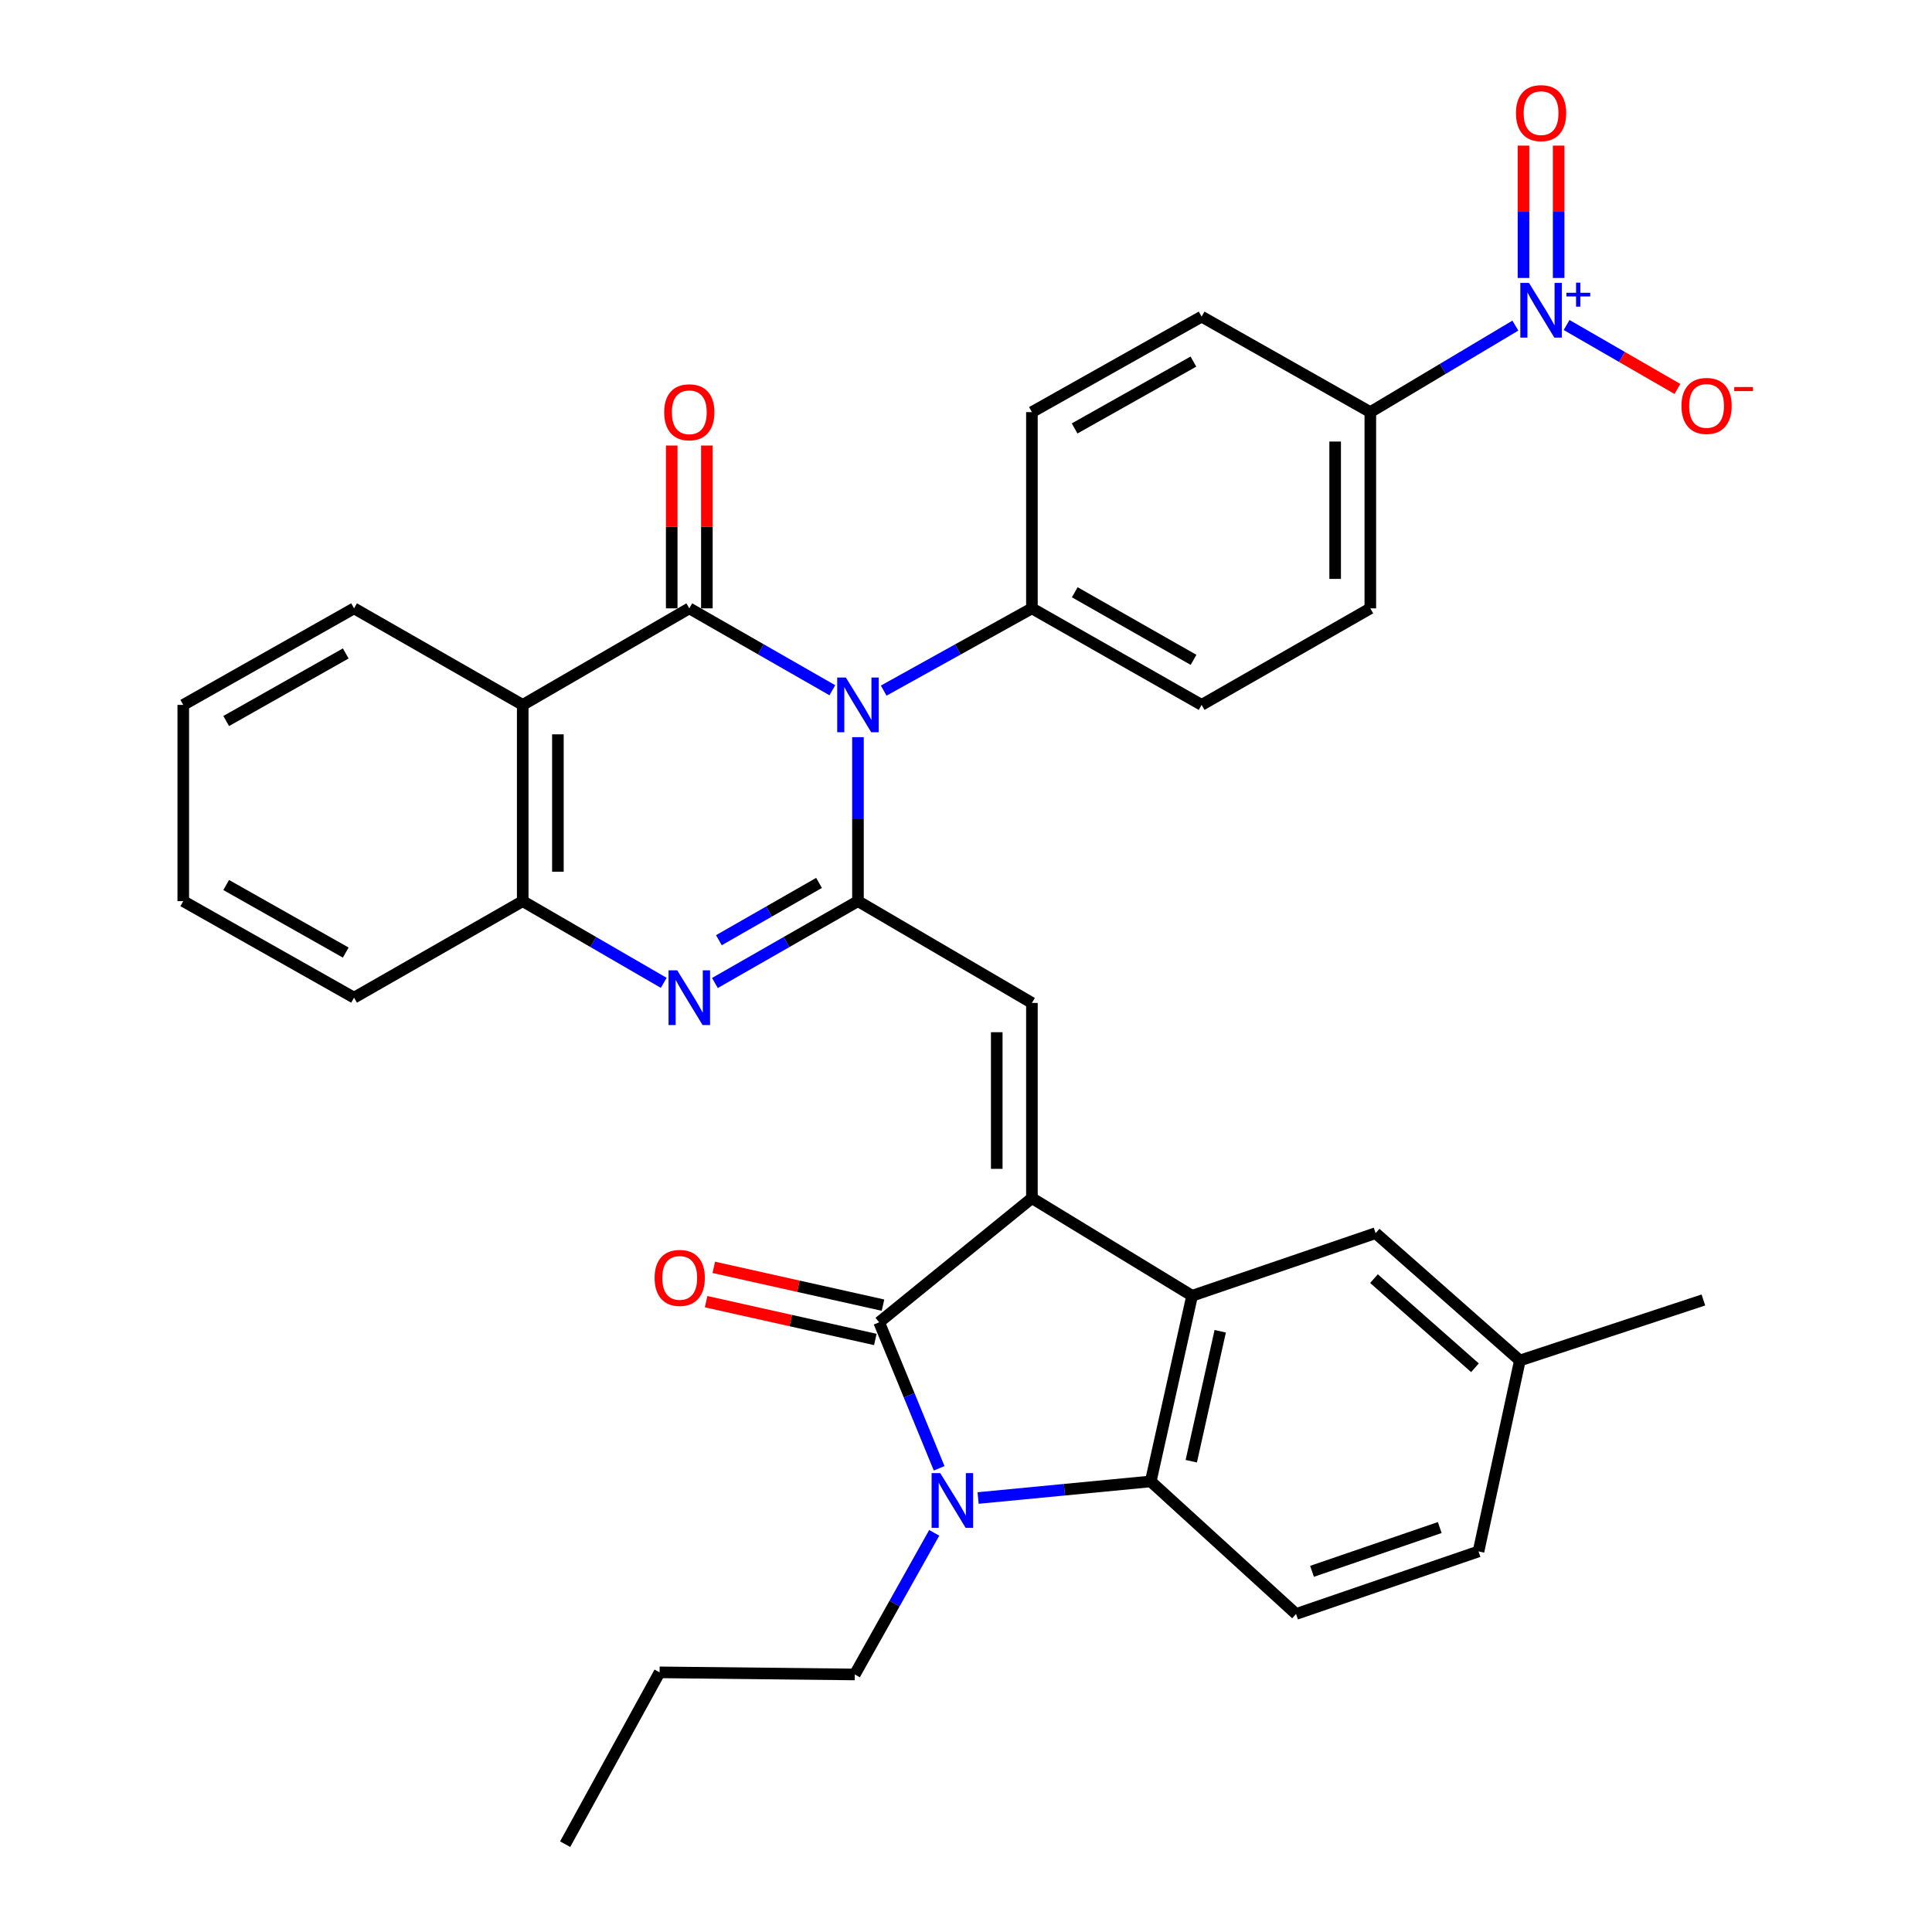 <?xml version='1.0' encoding='iso-8859-1'?>
<svg version='1.1' baseProfile='full'
              xmlns='http://www.w3.org/2000/svg'
                      xmlns:rdkit='http://www.rdkit.org/xml'
                      xmlns:xlink='http://www.w3.org/1999/xlink'
                  xml:space='preserve'
width='1000px' height='1000px' viewBox='0 0 1000 1000'>
<!-- END OF HEADER -->
<rect style='opacity:1.0;fill:#FFFFFF;stroke:none' width='1000' height='1000' x='0' y='0'> </rect>
<path class='bond-3' d='M 534.119,620.15 L 455.051,684.424' style='fill:none;fill-rule:evenodd;stroke:#000000;stroke-width:6px;stroke-linecap:butt;stroke-linejoin:miter;stroke-opacity:1' />
<path class='bond-6' d='M 534.119,620.15 L 617.031,670.682' style='fill:none;fill-rule:evenodd;stroke:#000000;stroke-width:6px;stroke-linecap:butt;stroke-linejoin:miter;stroke-opacity:1' />
<path class='bond-7' d='M 534.119,620.15 L 534.119,519.118' style='fill:none;fill-rule:evenodd;stroke:#000000;stroke-width:6px;stroke-linecap:butt;stroke-linejoin:miter;stroke-opacity:1' />
<path class='bond-7' d='M 515.917,604.995 L 515.917,534.273' style='fill:none;fill-rule:evenodd;stroke:#000000;stroke-width:6px;stroke-linecap:butt;stroke-linejoin:miter;stroke-opacity:1' />
<path class='bond-0' d='M 444.079,381.553 L 444.079,423.993' style='fill:none;fill-rule:evenodd;stroke:#0000FF;stroke-width:6px;stroke-linecap:butt;stroke-linejoin:miter;stroke-opacity:1' />
<path class='bond-0' d='M 444.079,423.993 L 444.079,466.433' style='fill:none;fill-rule:evenodd;stroke:#000000;stroke-width:6px;stroke-linecap:butt;stroke-linejoin:miter;stroke-opacity:1' />
<path class='bond-2' d='M 430.824,357.266 L 393.802,336.073' style='fill:none;fill-rule:evenodd;stroke:#0000FF;stroke-width:6px;stroke-linecap:butt;stroke-linejoin:miter;stroke-opacity:1' />
<path class='bond-2' d='M 393.802,336.073 L 356.779,314.879' style='fill:none;fill-rule:evenodd;stroke:#000000;stroke-width:6px;stroke-linecap:butt;stroke-linejoin:miter;stroke-opacity:1' />
<path class='bond-12' d='M 457.394,357.464 L 495.756,336.171' style='fill:none;fill-rule:evenodd;stroke:#0000FF;stroke-width:6px;stroke-linecap:butt;stroke-linejoin:miter;stroke-opacity:1' />
<path class='bond-12' d='M 495.756,336.171 L 534.119,314.879' style='fill:none;fill-rule:evenodd;stroke:#000000;stroke-width:6px;stroke-linecap:butt;stroke-linejoin:miter;stroke-opacity:1' />
<path class='bond-1' d='M 444.079,466.433 L 534.119,519.118' style='fill:none;fill-rule:evenodd;stroke:#000000;stroke-width:6px;stroke-linecap:butt;stroke-linejoin:miter;stroke-opacity:1' />
<path class='bond-5' d='M 444.079,466.433 L 407.056,487.618' style='fill:none;fill-rule:evenodd;stroke:#000000;stroke-width:6px;stroke-linecap:butt;stroke-linejoin:miter;stroke-opacity:1' />
<path class='bond-5' d='M 407.056,487.618 L 370.034,508.803' style='fill:none;fill-rule:evenodd;stroke:#0000FF;stroke-width:6px;stroke-linecap:butt;stroke-linejoin:miter;stroke-opacity:1' />
<path class='bond-5' d='M 423.932,456.99 L 398.016,471.819' style='fill:none;fill-rule:evenodd;stroke:#000000;stroke-width:6px;stroke-linecap:butt;stroke-linejoin:miter;stroke-opacity:1' />
<path class='bond-5' d='M 398.016,471.819 L 372.1,486.649' style='fill:none;fill-rule:evenodd;stroke:#0000FF;stroke-width:6px;stroke-linecap:butt;stroke-linejoin:miter;stroke-opacity:1' />
<path class='bond-15' d='M 365.88,314.879 L 365.88,272.744' style='fill:none;fill-rule:evenodd;stroke:#000000;stroke-width:6px;stroke-linecap:butt;stroke-linejoin:miter;stroke-opacity:1' />
<path class='bond-15' d='M 365.88,272.744 L 365.88,230.61' style='fill:none;fill-rule:evenodd;stroke:#FF0000;stroke-width:6px;stroke-linecap:butt;stroke-linejoin:miter;stroke-opacity:1' />
<path class='bond-15' d='M 347.678,314.879 L 347.678,272.744' style='fill:none;fill-rule:evenodd;stroke:#000000;stroke-width:6px;stroke-linecap:butt;stroke-linejoin:miter;stroke-opacity:1' />
<path class='bond-15' d='M 347.678,272.744 L 347.678,230.61' style='fill:none;fill-rule:evenodd;stroke:#FF0000;stroke-width:6px;stroke-linecap:butt;stroke-linejoin:miter;stroke-opacity:1' />
<path class='bond-36' d='M 356.779,314.879 L 270.561,364.854' style='fill:none;fill-rule:evenodd;stroke:#000000;stroke-width:6px;stroke-linecap:butt;stroke-linejoin:miter;stroke-opacity:1' />
<path class='bond-4' d='M 455.051,684.424 L 470.576,722.21' style='fill:none;fill-rule:evenodd;stroke:#000000;stroke-width:6px;stroke-linecap:butt;stroke-linejoin:miter;stroke-opacity:1' />
<path class='bond-4' d='M 470.576,722.21 L 486.1,759.996' style='fill:none;fill-rule:evenodd;stroke:#0000FF;stroke-width:6px;stroke-linecap:butt;stroke-linejoin:miter;stroke-opacity:1' />
<path class='bond-17' d='M 457.036,675.542 L 413.244,665.757' style='fill:none;fill-rule:evenodd;stroke:#000000;stroke-width:6px;stroke-linecap:butt;stroke-linejoin:miter;stroke-opacity:1' />
<path class='bond-17' d='M 413.244,665.757 L 369.453,655.972' style='fill:none;fill-rule:evenodd;stroke:#FF0000;stroke-width:6px;stroke-linecap:butt;stroke-linejoin:miter;stroke-opacity:1' />
<path class='bond-17' d='M 453.066,693.306 L 409.275,683.521' style='fill:none;fill-rule:evenodd;stroke:#000000;stroke-width:6px;stroke-linecap:butt;stroke-linejoin:miter;stroke-opacity:1' />
<path class='bond-17' d='M 409.275,683.521 L 365.484,673.736' style='fill:none;fill-rule:evenodd;stroke:#FF0000;stroke-width:6px;stroke-linecap:butt;stroke-linejoin:miter;stroke-opacity:1' />
<path class='bond-24' d='M 483.553,793.39 L 462.997,830.045' style='fill:none;fill-rule:evenodd;stroke:#0000FF;stroke-width:6px;stroke-linecap:butt;stroke-linejoin:miter;stroke-opacity:1' />
<path class='bond-24' d='M 462.997,830.045 L 442.441,866.699' style='fill:none;fill-rule:evenodd;stroke:#000000;stroke-width:6px;stroke-linecap:butt;stroke-linejoin:miter;stroke-opacity:1' />
<path class='bond-34' d='M 506.261,775.369 L 550.942,771.074' style='fill:none;fill-rule:evenodd;stroke:#0000FF;stroke-width:6px;stroke-linecap:butt;stroke-linejoin:miter;stroke-opacity:1' />
<path class='bond-34' d='M 550.942,771.074 L 595.623,766.779' style='fill:none;fill-rule:evenodd;stroke:#000000;stroke-width:6px;stroke-linecap:butt;stroke-linejoin:miter;stroke-opacity:1' />
<path class='bond-11' d='M 343.548,508.721 L 307.055,487.577' style='fill:none;fill-rule:evenodd;stroke:#0000FF;stroke-width:6px;stroke-linecap:butt;stroke-linejoin:miter;stroke-opacity:1' />
<path class='bond-11' d='M 307.055,487.577 L 270.561,466.433' style='fill:none;fill-rule:evenodd;stroke:#000000;stroke-width:6px;stroke-linecap:butt;stroke-linejoin:miter;stroke-opacity:1' />
<path class='bond-9' d='M 617.031,670.682 L 595.623,766.779' style='fill:none;fill-rule:evenodd;stroke:#000000;stroke-width:6px;stroke-linecap:butt;stroke-linejoin:miter;stroke-opacity:1' />
<path class='bond-9' d='M 631.586,689.054 L 616.601,756.323' style='fill:none;fill-rule:evenodd;stroke:#000000;stroke-width:6px;stroke-linecap:butt;stroke-linejoin:miter;stroke-opacity:1' />
<path class='bond-18' d='M 617.031,670.682 L 712.016,638.282' style='fill:none;fill-rule:evenodd;stroke:#000000;stroke-width:6px;stroke-linecap:butt;stroke-linejoin:miter;stroke-opacity:1' />
<path class='bond-8' d='M 270.561,364.854 L 270.561,466.433' style='fill:none;fill-rule:evenodd;stroke:#000000;stroke-width:6px;stroke-linecap:butt;stroke-linejoin:miter;stroke-opacity:1' />
<path class='bond-8' d='M 288.764,380.091 L 288.764,451.196' style='fill:none;fill-rule:evenodd;stroke:#000000;stroke-width:6px;stroke-linecap:butt;stroke-linejoin:miter;stroke-opacity:1' />
<path class='bond-27' d='M 270.561,364.854 L 183.261,314.879' style='fill:none;fill-rule:evenodd;stroke:#000000;stroke-width:6px;stroke-linecap:butt;stroke-linejoin:miter;stroke-opacity:1' />
<path class='bond-14' d='M 595.623,766.779 L 670.838,835.392' style='fill:none;fill-rule:evenodd;stroke:#000000;stroke-width:6px;stroke-linecap:butt;stroke-linejoin:miter;stroke-opacity:1' />
<path class='bond-10' d='M 784.345,168.535 L 746.81,190.923' style='fill:none;fill-rule:evenodd;stroke:#0000FF;stroke-width:6px;stroke-linecap:butt;stroke-linejoin:miter;stroke-opacity:1' />
<path class='bond-10' d='M 746.81,190.923 L 709.275,213.31' style='fill:none;fill-rule:evenodd;stroke:#000000;stroke-width:6px;stroke-linecap:butt;stroke-linejoin:miter;stroke-opacity:1' />
<path class='bond-16' d='M 810.87,168.219 L 839.549,184.767' style='fill:none;fill-rule:evenodd;stroke:#0000FF;stroke-width:6px;stroke-linecap:butt;stroke-linejoin:miter;stroke-opacity:1' />
<path class='bond-16' d='M 839.549,184.767 L 868.228,201.316' style='fill:none;fill-rule:evenodd;stroke:#FF0000;stroke-width:6px;stroke-linecap:butt;stroke-linejoin:miter;stroke-opacity:1' />
<path class='bond-19' d='M 806.758,143.882 L 806.758,109.623' style='fill:none;fill-rule:evenodd;stroke:#0000FF;stroke-width:6px;stroke-linecap:butt;stroke-linejoin:miter;stroke-opacity:1' />
<path class='bond-19' d='M 806.758,109.623 L 806.758,75.365' style='fill:none;fill-rule:evenodd;stroke:#FF0000;stroke-width:6px;stroke-linecap:butt;stroke-linejoin:miter;stroke-opacity:1' />
<path class='bond-19' d='M 788.556,143.882 L 788.556,109.623' style='fill:none;fill-rule:evenodd;stroke:#0000FF;stroke-width:6px;stroke-linecap:butt;stroke-linejoin:miter;stroke-opacity:1' />
<path class='bond-19' d='M 788.556,109.623 L 788.556,75.365' style='fill:none;fill-rule:evenodd;stroke:#FF0000;stroke-width:6px;stroke-linecap:butt;stroke-linejoin:miter;stroke-opacity:1' />
<path class='bond-28' d='M 270.561,466.433 L 183.261,516.388' style='fill:none;fill-rule:evenodd;stroke:#000000;stroke-width:6px;stroke-linecap:butt;stroke-linejoin:miter;stroke-opacity:1' />
<path class='bond-20' d='M 534.119,314.879 L 534.119,213.31' style='fill:none;fill-rule:evenodd;stroke:#000000;stroke-width:6px;stroke-linecap:butt;stroke-linejoin:miter;stroke-opacity:1' />
<path class='bond-21' d='M 534.119,314.879 L 621.955,364.854' style='fill:none;fill-rule:evenodd;stroke:#000000;stroke-width:6px;stroke-linecap:butt;stroke-linejoin:miter;stroke-opacity:1' />
<path class='bond-21' d='M 556.296,306.554 L 617.781,341.537' style='fill:none;fill-rule:evenodd;stroke:#000000;stroke-width:6px;stroke-linecap:butt;stroke-linejoin:miter;stroke-opacity:1' />
<path class='bond-13' d='M 709.275,213.31 L 709.275,314.879' style='fill:none;fill-rule:evenodd;stroke:#000000;stroke-width:6px;stroke-linecap:butt;stroke-linejoin:miter;stroke-opacity:1' />
<path class='bond-13' d='M 691.073,228.546 L 691.073,299.644' style='fill:none;fill-rule:evenodd;stroke:#000000;stroke-width:6px;stroke-linecap:butt;stroke-linejoin:miter;stroke-opacity:1' />
<path class='bond-37' d='M 709.275,213.31 L 621.955,163.881' style='fill:none;fill-rule:evenodd;stroke:#000000;stroke-width:6px;stroke-linecap:butt;stroke-linejoin:miter;stroke-opacity:1' />
<path class='bond-35' d='M 670.838,835.392 L 765.278,803.012' style='fill:none;fill-rule:evenodd;stroke:#000000;stroke-width:6px;stroke-linecap:butt;stroke-linejoin:miter;stroke-opacity:1' />
<path class='bond-35' d='M 679.101,813.316 L 745.208,790.651' style='fill:none;fill-rule:evenodd;stroke:#000000;stroke-width:6px;stroke-linecap:butt;stroke-linejoin:miter;stroke-opacity:1' />
<path class='bond-26' d='M 712.016,638.282 L 786.685,704.194' style='fill:none;fill-rule:evenodd;stroke:#000000;stroke-width:6px;stroke-linecap:butt;stroke-linejoin:miter;stroke-opacity:1' />
<path class='bond-26' d='M 711.17,661.815 L 763.439,707.953' style='fill:none;fill-rule:evenodd;stroke:#000000;stroke-width:6px;stroke-linecap:butt;stroke-linejoin:miter;stroke-opacity:1' />
<path class='bond-22' d='M 534.119,213.31 L 621.955,163.881' style='fill:none;fill-rule:evenodd;stroke:#000000;stroke-width:6px;stroke-linecap:butt;stroke-linejoin:miter;stroke-opacity:1' />
<path class='bond-22' d='M 556.222,221.759 L 617.707,187.159' style='fill:none;fill-rule:evenodd;stroke:#000000;stroke-width:6px;stroke-linecap:butt;stroke-linejoin:miter;stroke-opacity:1' />
<path class='bond-23' d='M 621.955,364.854 L 709.275,314.879' style='fill:none;fill-rule:evenodd;stroke:#000000;stroke-width:6px;stroke-linecap:butt;stroke-linejoin:miter;stroke-opacity:1' />
<path class='bond-30' d='M 442.441,866.699 L 341.408,865.607' style='fill:none;fill-rule:evenodd;stroke:#000000;stroke-width:6px;stroke-linecap:butt;stroke-linejoin:miter;stroke-opacity:1' />
<path class='bond-25' d='M 765.278,803.012 L 786.685,704.194' style='fill:none;fill-rule:evenodd;stroke:#000000;stroke-width:6px;stroke-linecap:butt;stroke-linejoin:miter;stroke-opacity:1' />
<path class='bond-29' d='M 786.685,704.194 L 881.671,672.866' style='fill:none;fill-rule:evenodd;stroke:#000000;stroke-width:6px;stroke-linecap:butt;stroke-linejoin:miter;stroke-opacity:1' />
<path class='bond-38' d='M 183.261,314.879 L 94.859,364.854' style='fill:none;fill-rule:evenodd;stroke:#000000;stroke-width:6px;stroke-linecap:butt;stroke-linejoin:miter;stroke-opacity:1' />
<path class='bond-38' d='M 178.959,338.221 L 117.077,373.203' style='fill:none;fill-rule:evenodd;stroke:#000000;stroke-width:6px;stroke-linecap:butt;stroke-linejoin:miter;stroke-opacity:1' />
<path class='bond-32' d='M 183.261,516.388 L 94.859,466.433' style='fill:none;fill-rule:evenodd;stroke:#000000;stroke-width:6px;stroke-linecap:butt;stroke-linejoin:miter;stroke-opacity:1' />
<path class='bond-32' d='M 178.956,493.047 L 117.075,458.079' style='fill:none;fill-rule:evenodd;stroke:#000000;stroke-width:6px;stroke-linecap:butt;stroke-linejoin:miter;stroke-opacity:1' />
<path class='bond-33' d='M 341.408,865.607 L 292.525,954.545' style='fill:none;fill-rule:evenodd;stroke:#000000;stroke-width:6px;stroke-linecap:butt;stroke-linejoin:miter;stroke-opacity:1' />
<path class='bond-31' d='M 94.859,364.854 L 94.859,466.433' style='fill:none;fill-rule:evenodd;stroke:#000000;stroke-width:6px;stroke-linecap:butt;stroke-linejoin:miter;stroke-opacity:1' />
<path  class='atom-1' d='M 437.819 350.694
L 447.099 365.694
Q 448.019 367.174, 449.499 369.854
Q 450.979 372.534, 451.059 372.694
L 451.059 350.694
L 454.819 350.694
L 454.819 379.014
L 450.939 379.014
L 440.979 362.614
Q 439.819 360.694, 438.579 358.494
Q 437.379 356.294, 437.019 355.614
L 437.019 379.014
L 433.339 379.014
L 433.339 350.694
L 437.819 350.694
' fill='#0000FF'/>
<path  class='atom-5' d='M 486.682 762.489
L 495.962 777.489
Q 496.882 778.969, 498.362 781.649
Q 499.842 784.329, 499.922 784.489
L 499.922 762.489
L 503.682 762.489
L 503.682 790.809
L 499.802 790.809
L 489.842 774.409
Q 488.682 772.489, 487.442 770.289
Q 486.242 768.089, 485.882 767.409
L 485.882 790.809
L 482.202 790.809
L 482.202 762.489
L 486.682 762.489
' fill='#0000FF'/>
<path  class='atom-6' d='M 350.519 502.228
L 359.799 517.228
Q 360.719 518.708, 362.199 521.388
Q 363.679 524.068, 363.759 524.228
L 363.759 502.228
L 367.519 502.228
L 367.519 530.548
L 363.639 530.548
L 353.679 514.148
Q 352.519 512.228, 351.279 510.028
Q 350.079 507.828, 349.719 507.148
L 349.719 530.548
L 346.039 530.548
L 346.039 502.228
L 350.519 502.228
' fill='#0000FF'/>
<path  class='atom-11' d='M 791.397 146.435
L 800.677 161.435
Q 801.597 162.915, 803.077 165.595
Q 804.557 168.275, 804.637 168.435
L 804.637 146.435
L 808.397 146.435
L 808.397 174.755
L 804.517 174.755
L 794.557 158.355
Q 793.397 156.435, 792.157 154.235
Q 790.957 152.035, 790.597 151.355
L 790.597 174.755
L 786.917 174.755
L 786.917 146.435
L 791.397 146.435
' fill='#0000FF'/>
<path  class='atom-11' d='M 810.773 151.539
L 815.763 151.539
L 815.763 146.286
L 817.98 146.286
L 817.98 151.539
L 823.102 151.539
L 823.102 153.44
L 817.98 153.44
L 817.98 158.72
L 815.763 158.72
L 815.763 153.44
L 810.773 153.44
L 810.773 151.539
' fill='#0000FF'/>
<path  class='atom-16' d='M 343.779 213.39
Q 343.779 206.59, 347.139 202.79
Q 350.499 198.99, 356.779 198.99
Q 363.059 198.99, 366.419 202.79
Q 369.779 206.59, 369.779 213.39
Q 369.779 220.27, 366.379 224.19
Q 362.979 228.07, 356.779 228.07
Q 350.539 228.07, 347.139 224.19
Q 343.779 220.31, 343.779 213.39
M 356.779 224.87
Q 361.099 224.87, 363.419 221.99
Q 365.779 219.07, 365.779 213.39
Q 365.779 207.83, 363.419 205.03
Q 361.099 202.19, 356.779 202.19
Q 352.459 202.19, 350.099 204.99
Q 347.779 207.79, 347.779 213.39
Q 347.779 219.11, 350.099 221.99
Q 352.459 224.87, 356.779 224.87
' fill='#FF0000'/>
<path  class='atom-17' d='M 870.319 210.104
Q 870.319 203.304, 873.679 199.504
Q 877.039 195.704, 883.319 195.704
Q 889.599 195.704, 892.959 199.504
Q 896.319 203.304, 896.319 210.104
Q 896.319 216.984, 892.919 220.904
Q 889.519 224.784, 883.319 224.784
Q 877.079 224.784, 873.679 220.904
Q 870.319 217.024, 870.319 210.104
M 883.319 221.584
Q 887.639 221.584, 889.959 218.704
Q 892.319 215.784, 892.319 210.104
Q 892.319 204.544, 889.959 201.744
Q 887.639 198.904, 883.319 198.904
Q 878.999 198.904, 876.639 201.704
Q 874.319 204.504, 874.319 210.104
Q 874.319 215.824, 876.639 218.704
Q 878.999 221.584, 883.319 221.584
' fill='#FF0000'/>
<path  class='atom-17' d='M 897.639 200.326
L 907.328 200.326
L 907.328 202.438
L 897.639 202.438
L 897.639 200.326
' fill='#FF0000'/>
<path  class='atom-18' d='M 338.824 661.438
Q 338.824 654.638, 342.184 650.838
Q 345.544 647.038, 351.824 647.038
Q 358.104 647.038, 361.464 650.838
Q 364.824 654.638, 364.824 661.438
Q 364.824 668.318, 361.424 672.238
Q 358.024 676.118, 351.824 676.118
Q 345.584 676.118, 342.184 672.238
Q 338.824 668.358, 338.824 661.438
M 351.824 672.918
Q 356.144 672.918, 358.464 670.038
Q 360.824 667.118, 360.824 661.438
Q 360.824 655.878, 358.464 653.078
Q 356.144 650.238, 351.824 650.238
Q 347.504 650.238, 345.144 653.038
Q 342.824 655.838, 342.824 661.438
Q 342.824 667.158, 345.144 670.038
Q 347.504 672.918, 351.824 672.918
' fill='#FF0000'/>
<path  class='atom-20' d='M 784.657 58.55
Q 784.657 51.75, 788.017 47.95
Q 791.377 44.15, 797.657 44.15
Q 803.937 44.15, 807.297 47.95
Q 810.657 51.75, 810.657 58.55
Q 810.657 65.43, 807.257 69.35
Q 803.857 73.23, 797.657 73.23
Q 791.417 73.23, 788.017 69.35
Q 784.657 65.47, 784.657 58.55
M 797.657 70.03
Q 801.977 70.03, 804.297 67.15
Q 806.657 64.23, 806.657 58.55
Q 806.657 52.99, 804.297 50.19
Q 801.977 47.35, 797.657 47.35
Q 793.337 47.35, 790.977 50.15
Q 788.657 52.95, 788.657 58.55
Q 788.657 64.27, 790.977 67.15
Q 793.337 70.03, 797.657 70.03
' fill='#FF0000'/>
</svg>
